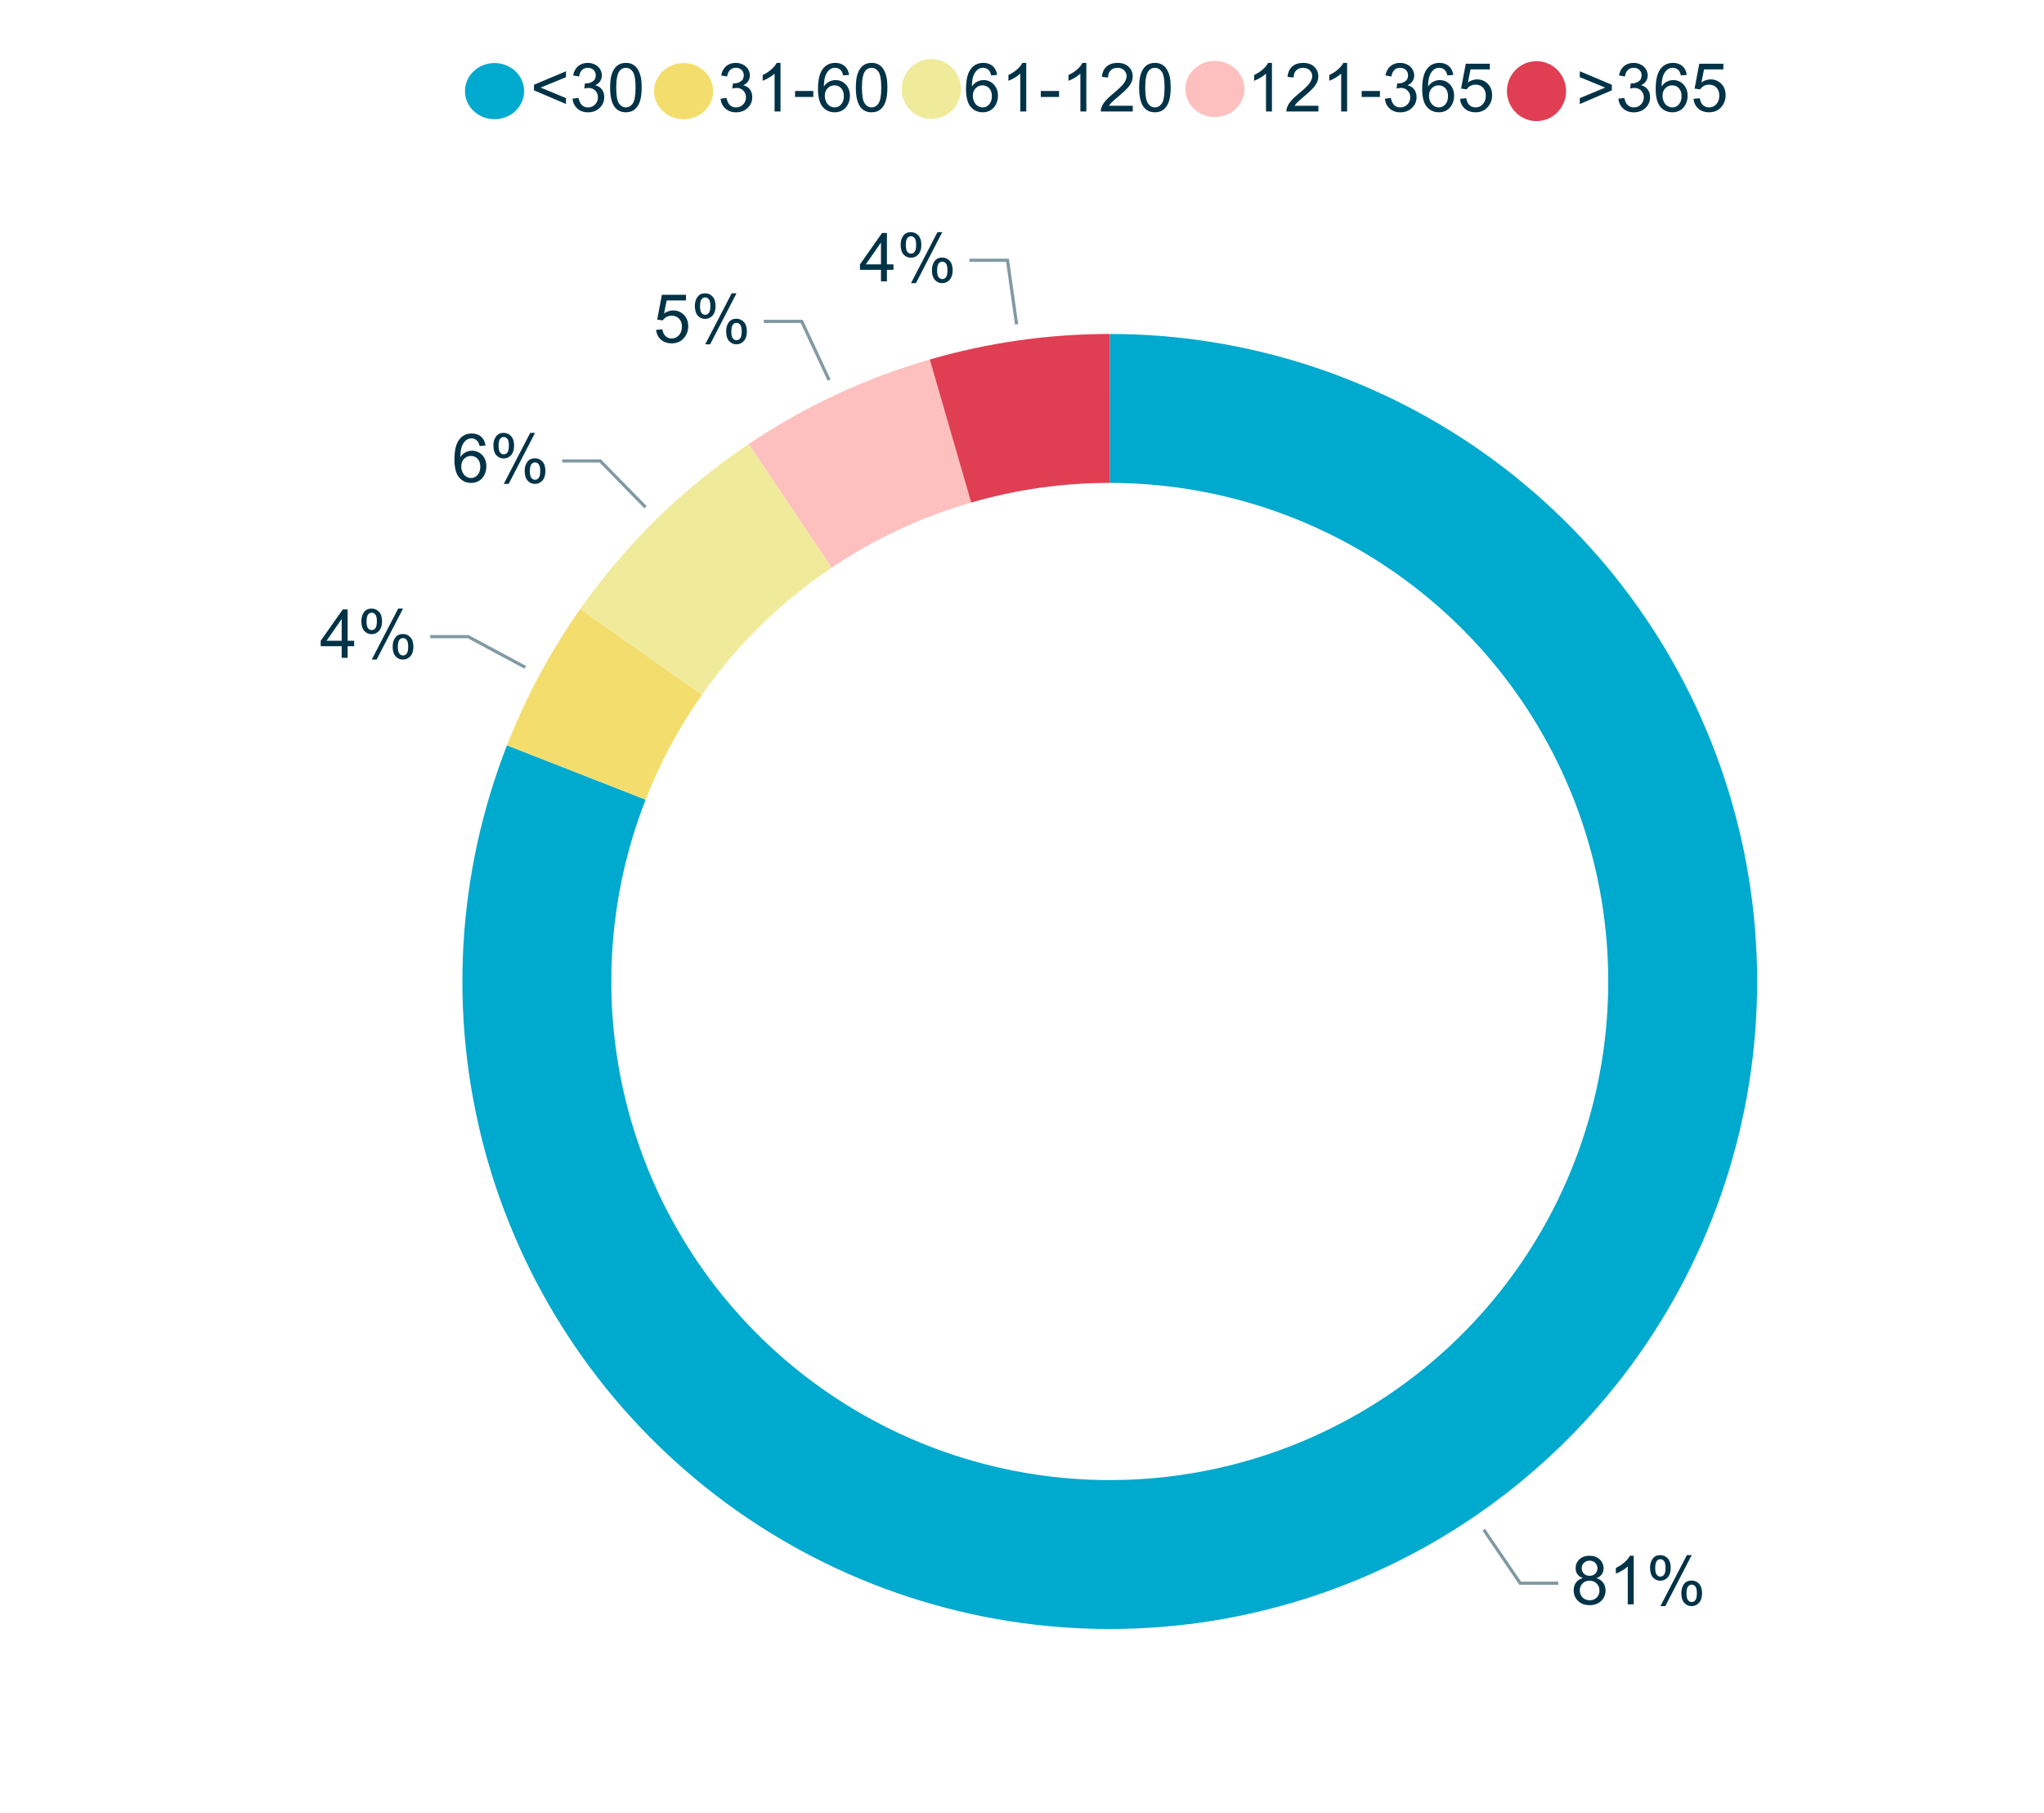<?xml version="1.0" encoding="iso-8859-1"?>
<!-- Generator: Adobe Illustrator 25.4.1, SVG Export Plug-In . SVG Version: 6.00 Build 0)  -->
<svg version="1.1" id="Layer_1" xmlns="http://www.w3.org/2000/svg" xmlns:xlink="http://www.w3.org/1999/xlink" x="0px" y="0px"
	 viewBox="0 0 967.604 858.262" enable-background="new 0 0 967.604 858.262" xml:space="preserve">
<g>
	<g>
		<rect x="-381.398" y="70.762" fill-opacity="0" width="1813.5" height="787.5"/>
		<path fill="#00A9CE" d="M525.352,158.063c8.122,0,16.231,0.322,24.327,0.967
			c8.096,0.645,16.154,1.61,24.173,2.895c8.019,1.285,15.975,2.887,23.867,4.805
			s15.696,4.146,23.411,6.684c7.715,2.538,15.317,5.379,22.806,8.522s14.842,6.578,22.058,10.305
			c7.216,3.727,14.273,7.735,21.17,12.023c6.897,4.288,13.614,8.844,20.149,13.666
			s12.869,9.896,19,15.222c6.132,5.326,12.042,10.887,17.732,16.683
			c5.69,5.796,11.14,11.808,16.352,18.037c5.212,6.229,10.168,12.655,14.868,19.279
			c4.701,6.623,9.131,13.423,13.291,20.398c4.16,6.975,8.037,14.105,11.63,21.389
			s6.892,14.698,9.896,22.244c3.004,7.546,5.703,15.199,8.098,22.96s4.479,15.604,6.25,23.53
			c1.772,7.926,3.226,15.91,4.363,23.952c1.137,8.042,1.953,16.116,2.448,24.223
			c0.495,8.107,0.667,16.22,0.517,24.341c-0.15,8.12-0.622,16.222-1.417,24.305
			c-0.794,8.083-1.908,16.121-3.342,24.116c-1.433,7.994-3.182,15.919-5.245,23.774
			s-4.436,15.616-7.116,23.283s-5.661,15.215-8.942,22.645c-3.281,7.43-6.851,14.718-10.711,21.863
			c-3.86,7.146-7.998,14.127-12.413,20.944s-9.094,13.448-14.036,19.893
			c-4.942,6.445-10.133,12.684-15.571,18.716c-5.438,6.032-11.108,11.839-17.008,17.421
			c-5.9,5.582-12.012,10.92-18.337,16.016s-12.841,9.932-19.55,14.509
			c-6.709,4.577-13.589,8.881-20.64,12.912c-7.051,4.03-14.251,7.775-21.6,11.233
			c-7.349,3.458-14.823,6.619-22.424,9.482c-7.6,2.864-15.302,5.421-23.106,7.673
			c-7.803,2.251-15.684,4.189-23.642,5.814c-7.958,1.625-15.967,2.931-24.029,3.919
			c-8.062,0.988-16.149,1.654-24.264,1.999c-8.114,0.345-16.23,0.367-24.346,0.067
			c-8.116-0.3-16.208-0.922-24.275-1.866s-16.083-2.206-24.05-3.787s-15.858-3.476-23.673-5.684
			c-7.816-2.208-15.532-4.723-23.147-7.545c-7.616-2.822-15.108-5.941-22.475-9.359
			c-7.368-3.417-14.588-7.122-21.662-11.114c-7.073-3.992-13.977-8.258-20.711-12.798
			c-6.734-4.54-13.277-9.341-19.63-14.402c-6.352-5.061-12.494-10.365-18.425-15.914
			c-5.931-5.549-11.632-11.325-17.103-17.327c-5.471-6.002-10.696-12.212-15.674-18.63
			s-9.693-13.023-14.145-19.815s-8.629-13.751-12.528-20.875s-7.51-14.393-10.831-21.804
			c-3.322-7.412-6.344-14.943-9.066-22.595c-2.723-7.652-5.137-15.4-7.244-23.243
			c-2.107-7.844-3.899-15.759-5.376-23.745c-1.477-7.986-2.635-16.019-3.474-24.097
			s-1.356-16.177-1.55-24.297c-0.195-8.119-0.067-16.234,0.383-24.343
			c0.45-8.109,1.222-16.188,2.314-24.236c1.093-8.048,2.503-16.04,4.231-23.976
			c1.728-7.936,3.768-15.791,6.121-23.564s5.01-15.442,7.972-23.004l65.63,25.707
			c-2.281,5.823-4.327,11.727-6.138,17.713c-1.811,5.986-3.382,12.034-4.713,18.144
			s-2.417,12.264-3.258,18.461c-0.841,6.197-1.435,12.417-1.782,18.662
			c-0.347,6.244-0.445,12.492-0.295,18.744c0.15,6.252,0.548,12.488,1.194,18.708
			c0.646,6.22,1.538,12.405,2.675,18.555c1.138,6.149,2.517,12.244,4.14,18.284
			s3.481,12.006,5.578,17.897c2.096,5.892,4.423,11.691,6.981,17.398s5.338,11.303,8.34,16.789
			c3.002,5.486,6.218,10.844,9.646,16.074c3.428,5.23,7.059,10.316,10.892,15.258
			c3.833,4.942,7.856,9.723,12.069,14.345s8.603,9.069,13.169,13.342
			c4.567,4.273,9.296,8.357,14.187,12.254c4.891,3.897,9.93,7.593,15.115,11.089
			c5.185,3.496,10.501,6.781,15.947,9.854s11.006,5.926,16.679,8.557
			c5.673,2.631,11.442,5.034,17.306,7.206s11.805,4.109,17.824,5.81
			c6.018,1.7,12.094,3.159,18.228,4.377c6.134,1.217,12.307,2.189,18.518,2.916
			c6.211,0.727,12.442,1.206,18.691,1.437c6.25,0.231,12.498,0.214,18.746-0.052
			c6.248-0.266,12.476-0.779,18.683-1.539s12.375-1.767,18.502-3.018
			c6.127-1.251,12.195-2.743,18.204-4.477c6.009-1.734,11.939-3.703,17.791-5.908
			c5.852-2.205,11.607-4.639,17.266-7.302c5.659-2.663,11.203-5.546,16.632-8.649
			c5.429-3.103,10.727-6.417,15.893-9.942c5.166-3.525,10.184-7.249,15.054-11.172
			c4.87-3.924,9.576-8.034,14.119-12.332c4.543-4.298,8.908-8.769,13.096-13.414
			c4.188-4.645,8.184-9.448,11.99-14.411c3.806-4.963,7.408-10.068,10.808-15.317
			s6.586-10.625,9.558-16.127c2.972-5.502,5.721-11.114,8.248-16.835s4.821-11.533,6.885-17.436
			c2.064-5.903,3.89-11.879,5.479-17.928c1.589-6.049,2.935-12.151,4.039-18.306
			c1.104-6.156,1.961-12.345,2.573-18.569c0.612-6.224,0.975-12.462,1.091-18.715
			c0.116-6.253-0.017-12.5-0.398-18.742c-0.381-6.242-1.009-12.459-1.885-18.652
			s-1.995-12.34-3.359-18.443c-1.364-6.103-2.968-12.143-4.813-18.118s-3.923-11.869-6.236-17.679
			s-4.853-11.52-7.62-17.128c-2.767-5.608-5.752-11.098-8.955-16.469
			c-3.203-5.371-6.615-10.607-10.234-15.706c-3.62-5.1-7.436-10.048-11.449-14.844
			c-4.013-4.796-8.21-9.426-12.591-13.889c-4.381-4.463-8.932-8.745-13.654-12.846
			c-4.722-4.101-9.598-8.008-14.63-11.721c-5.032-3.713-10.204-7.221-15.515-10.523
			c-5.311-3.302-10.745-6.388-16.301-9.258c-5.556-2.87-11.218-5.515-16.985-7.935
			s-11.62-4.607-17.561-6.562c-5.94-1.954-11.949-3.67-18.026-5.147
			c-6.077-1.477-12.203-2.71-18.378-3.7c-6.175-0.99-12.379-1.733-18.614-2.229
			c-6.234-0.496-12.478-0.745-18.732-0.745L525.352,158.063z"/>
		<path fill="#F3DD6D" d="M240.003,352.751c8.966-22.889,20.518-44.389,34.658-64.498l57.659,40.542
			c-10.887,15.484-19.783,32.039-26.686,49.663L240.003,352.751z"/>
		<path fill="#F0EA9B" d="M274.661,288.253c21.765-30.955,48.352-56.986,79.76-78.092l39.314,58.503
			c-24.184,16.252-44.656,36.296-61.415,60.131L274.661,288.253z"/>
		<path fill="#FEC0BF" d="M354.421,210.161c26.491-17.802,55.065-31.14,85.723-40.014l19.598,67.706
			c-23.607,6.833-45.609,17.103-66.007,30.811L354.421,210.161z"/>
		<path fill="#E03E52" d="M440.143,170.147c27.832-8.056,56.235-12.084,85.209-12.084v70.485
			c-22.31,0-44.18,3.102-65.611,9.305L440.143,170.147z"/>
		<polyline opacity="0.498" fill="none" stroke="#003347" stroke-width="1.5" enable-background="new    " points="
			702.39,724 719.662,749.315 737.662,749.315 		"/>
		<polyline opacity="0.498" fill="none" stroke="#003347" stroke-width="1.5" enable-background="new    " points="
			248.65,315.837 221.654,301.331 203.654,301.331 		"/>
		<polyline opacity="0.498" fill="none" stroke="#003347" stroke-width="1.5" enable-background="new    " points="
			305.595,240.071 284.155,218.173 266.155,218.173 		"/>
		<polyline opacity="0.498" fill="none" stroke="#003347" stroke-width="1.5" enable-background="new    " points="
			392.488,179.884 379.526,152.115 361.526,152.115 		"/>
		<polyline opacity="0.498" fill="none" stroke="#003347" stroke-width="1.5" enable-background="new    " points="
			481.246,153.513 476.943,123.171 458.943,123.171 		"/>
		<g>
			<path fill="#003347" d="M749.317,746.895c-1.166-0.427-2.031-1.036-2.593-1.828
				c-0.562-0.791-0.844-1.739-0.844-2.843c0-1.666,0.599-3.067,1.796-4.203
				c1.198-1.135,2.791-1.702,4.781-1.702c1.999,0,3.608,0.58,4.827,1.741
				c1.219,1.162,1.828,2.575,1.828,4.242c0,1.062-0.279,1.986-0.836,2.772
				c-0.558,0.787-1.404,1.394-2.539,1.82c1.406,0.458,2.477,1.198,3.211,2.219
				c0.733,1.021,1.101,2.239,1.101,3.655c0,1.958-0.692,3.604-2.077,4.937
				c-1.386,1.334-3.208,2-5.468,2c-2.261,0-4.083-0.669-5.469-2.008
				c-1.385-1.338-2.077-3.007-2.077-5.007c0-1.489,0.377-2.736,1.133-3.741
				C746.847,747.945,747.922,747.259,749.317,746.895z M747.849,752.707c0,0.802,0.19,1.578,0.57,2.328
				s0.945,1.33,1.695,1.741c0.75,0.412,1.557,0.617,2.422,0.617c1.343,0,2.452-0.432,3.327-1.296
				c0.875-0.865,1.312-1.964,1.312-3.297c0-1.354-0.451-2.474-1.352-3.358
				c-0.901-0.886-2.028-1.328-3.382-1.328c-1.323,0-2.42,0.438-3.289,1.312
				C748.284,750.3,747.849,751.394,747.849,752.707z M748.755,742.13c0,1.083,0.349,1.968,1.047,2.655
				c0.697,0.688,1.604,1.031,2.719,1.031c1.083,0,1.971-0.341,2.663-1.023
				c0.692-0.682,1.039-1.518,1.039-2.507c0-1.031-0.356-1.898-1.07-2.602
				c-0.713-0.703-1.602-1.055-2.663-1.055c-1.073,0-1.964,0.344-2.672,1.031
				S748.755,741.172,748.755,742.13z"/>
		</g>
		<g>
			<path fill="#003347" d="M773.375,759.315h-2.812V741.396c-0.678,0.646-1.565,1.291-2.664,1.938
				c-1.099,0.646-2.086,1.13-2.961,1.452v-2.718c1.573-0.739,2.947-1.635,4.125-2.688
				c1.177-1.052,2.01-2.072,2.499-3.062h1.812V759.315z"/>
		</g>
		<g>
			<path fill="#003347" d="M781.109,741.912c0-1.635,0.411-3.025,1.234-4.172
				c0.822-1.146,2.015-1.718,3.577-1.718c1.438,0,2.627,0.513,3.569,1.538
				c0.942,1.026,1.414,2.534,1.414,4.523c0,1.937-0.477,3.429-1.43,4.476
				c-0.952,1.047-2.127,1.57-3.522,1.57c-1.386,0-2.539-0.516-3.461-1.547
				C781.57,745.551,781.109,743.995,781.109,741.912z M785.999,737.958c-0.698,0-1.278,0.303-1.742,0.906
				c-0.463,0.604-0.695,1.714-0.695,3.328c0,1.469,0.234,2.502,0.703,3.101
				c0.469,0.6,1.047,0.898,1.734,0.898c0.708,0,1.294-0.302,1.758-0.906
				c0.463-0.604,0.695-1.708,0.695-3.312c0-1.479-0.234-2.518-0.703-3.117
				C787.28,738.258,786.696,737.958,785.999,737.958z M786.015,760.159l12.529-24.137h2.281l-12.482,24.137
				H786.015z M795.919,753.941c0-1.646,0.412-3.039,1.234-4.179c0.823-1.141,2.021-1.711,3.594-1.711
				c1.437,0,2.627,0.513,3.569,1.539c0.942,1.025,1.414,2.533,1.414,4.522
				c0,1.938-0.477,3.429-1.43,4.476s-2.133,1.57-3.538,1.57c-1.386,0-2.539-0.519-3.461-1.555
				S795.919,756.013,795.919,753.941z M800.825,749.988c-0.709,0-1.295,0.303-1.758,0.906
				c-0.464,0.604-0.695,1.714-0.695,3.328c0,1.458,0.234,2.489,0.703,3.093
				c0.469,0.604,1.047,0.906,1.734,0.906c0.718,0,1.31-0.302,1.772-0.906
				c0.464-0.604,0.695-1.708,0.695-3.312c0-1.479-0.234-2.518-0.703-3.117
				C802.105,750.288,801.522,749.988,800.825,749.988z"/>
		</g>
		<g>
			<path fill="#003347" d="M161.753,311.331v-5.483h-9.936v-2.578l10.452-14.842h2.296v14.842h3.093v2.578
				h-3.093v5.483H161.753z M161.753,303.27v-10.327l-7.171,10.327H161.753z"/>
		</g>
		<g>
			<path fill="#003347" d="M171.064,293.928c0-1.635,0.412-3.025,1.234-4.171
				c0.823-1.146,2.015-1.719,3.578-1.719c1.437,0,2.627,0.513,3.57,1.539
				c0.942,1.026,1.414,2.534,1.414,4.523c0,1.937-0.477,3.429-1.429,4.476
				c-0.953,1.047-2.127,1.57-3.523,1.57c-1.385,0-2.539-0.516-3.46-1.547
				S171.064,296.011,171.064,293.928z M175.954,289.975c-0.698,0-1.279,0.302-1.742,0.906
				s-0.695,1.713-0.695,3.327c0,1.469,0.234,2.502,0.703,3.101c0.469,0.599,1.047,0.898,1.734,0.898
				c0.708,0,1.294-0.302,1.757-0.906c0.463-0.604,0.695-1.708,0.695-3.312
				c0-1.479-0.234-2.518-0.703-3.117C177.235,290.274,176.652,289.975,175.954,289.975z M175.97,312.175
				l12.529-24.137h2.281l-12.482,24.137H175.97z M185.875,305.957c0-1.646,0.411-3.039,1.234-4.179
				s2.021-1.71,3.593-1.71c1.438,0,2.627,0.513,3.57,1.539c0.942,1.026,1.414,2.534,1.414,4.523
				c0,1.937-0.477,3.429-1.43,4.476c-0.953,1.047-2.132,1.57-3.539,1.57
				c-1.385,0-2.539-0.519-3.46-1.555C186.335,309.584,185.875,308.03,185.875,305.957z
				 M190.78,302.004c-0.709,0-1.294,0.302-1.757,0.906c-0.464,0.604-0.695,1.713-0.695,3.328
				c0,1.458,0.234,2.489,0.703,3.093s1.046,0.906,1.734,0.906c0.719,0,1.31-0.302,1.773-0.906
				c0.463-0.604,0.695-1.708,0.695-3.312c0-1.479-0.234-2.518-0.703-3.117
				C192.061,302.304,191.478,302.004,190.78,302.004z"/>
		</g>
		<g>
			<path fill="#003347" d="M229.832,210.879l-2.796,0.218c-0.25-1.104-0.604-1.906-1.062-2.406
				c-0.76-0.802-1.698-1.203-2.812-1.203c-0.896,0-1.682,0.25-2.359,0.75
				c-0.885,0.646-1.583,1.588-2.094,2.828c-0.51,1.24-0.776,3.005-0.796,5.296
				c0.677-1.031,1.505-1.797,2.484-2.296c0.979-0.5,2.005-0.75,3.078-0.75
				c1.875,0,3.471,0.69,4.788,2.07c1.317,1.38,1.977,3.164,1.977,5.351
				c0,1.438-0.31,2.773-0.93,4.007s-1.471,2.179-2.554,2.835c-1.083,0.656-2.312,0.984-3.687,0.984
				c-2.343,0-4.255-0.862-5.733-2.585c-1.479-1.724-2.218-4.564-2.218-8.522
				c0-4.426,0.817-7.645,2.453-9.654c1.427-1.75,3.348-2.625,5.765-2.625c1.802,0,3.278,0.505,4.429,1.516
				C228.912,207.702,229.602,209.098,229.832,210.879z M218.349,220.752c0,0.969,0.206,1.896,0.617,2.781
				c0.412,0.886,0.987,1.56,1.727,2.023c0.739,0.463,1.515,0.695,2.328,0.695
				c1.188,0,2.208-0.479,3.062-1.438c0.854-0.958,1.281-2.26,1.281-3.906
				c0-1.583-0.422-2.83-1.266-3.741c-0.844-0.912-1.906-1.367-3.187-1.367
				c-1.271,0-2.349,0.456-3.234,1.367C218.792,218.078,218.349,219.273,218.349,220.752z"/>
		</g>
		<g>
			<path fill="#003347" d="M233.565,210.77c0-1.635,0.412-3.025,1.234-4.171
				c0.823-1.146,2.015-1.719,3.578-1.719c1.437,0,2.627,0.513,3.57,1.539
				c0.942,1.026,1.414,2.534,1.414,4.523c0,1.937-0.477,3.429-1.429,4.476
				c-0.953,1.047-2.127,1.57-3.523,1.57c-1.385,0-2.539-0.516-3.46-1.547
				S233.565,212.853,233.565,210.77z M238.455,206.817c-0.698,0-1.279,0.302-1.742,0.906
				s-0.695,1.713-0.695,3.327c0,1.469,0.234,2.502,0.703,3.101c0.469,0.599,1.047,0.898,1.734,0.898
				c0.708,0,1.294-0.302,1.757-0.906c0.463-0.604,0.695-1.708,0.695-3.312
				c0-1.479-0.234-2.518-0.703-3.117C239.736,207.116,239.153,206.817,238.455,206.817z M238.471,229.017
				l12.529-24.137h2.281l-12.482,24.137H238.471z M248.376,222.799c0-1.646,0.411-3.039,1.234-4.179
				s2.021-1.71,3.593-1.71c1.438,0,2.627,0.513,3.57,1.539c0.942,1.026,1.414,2.534,1.414,4.523
				c0,1.937-0.477,3.429-1.43,4.476c-0.953,1.047-2.132,1.57-3.539,1.57
				c-1.385,0-2.539-0.519-3.46-1.555C248.836,226.426,248.376,224.872,248.376,222.799z M253.281,218.846
				c-0.709,0-1.294,0.302-1.757,0.906c-0.464,0.604-0.695,1.713-0.695,3.328
				c0,1.458,0.234,2.489,0.703,3.093s1.046,0.906,1.734,0.906c0.719,0,1.31-0.302,1.773-0.906
				c0.463-0.604,0.695-1.708,0.695-3.312c0-1.479-0.234-2.518-0.703-3.117
				C254.562,219.146,253.979,218.846,253.281,218.846z"/>
		</g>
		<g>
			<path fill="#003347" d="M310.611,156.116l2.953-0.25c0.219,1.438,0.726,2.518,1.523,3.242
				c0.797,0.724,1.758,1.086,2.882,1.086c1.354,0,2.5-0.51,3.437-1.531
				c0.938-1.021,1.406-2.375,1.406-4.062c0-1.604-0.451-2.869-1.352-3.796
				c-0.901-0.927-2.081-1.391-3.539-1.391c-0.906,0-1.724,0.206-2.453,0.617
				s-1.302,0.945-1.718,1.601l-2.641-0.344l2.219-11.764h11.389v2.687h-9.139l-1.234,6.155
				c1.375-0.958,2.817-1.437,4.328-1.437c2,0,3.687,0.693,5.062,2.078
				c1.375,1.385,2.062,3.167,2.062,5.343c0,2.073-0.604,3.864-1.812,5.375
				c-1.468,1.854-3.474,2.781-6.015,2.781c-2.083,0-3.783-0.583-5.101-1.75
				C311.55,159.589,310.798,158.042,310.611,156.116z"/>
		</g>
		<g>
			<path fill="#003347" d="M328.936,144.711c0-1.635,0.412-3.025,1.234-4.171
				c0.823-1.146,2.015-1.719,3.578-1.719c1.437,0,2.627,0.513,3.57,1.539
				c0.942,1.026,1.414,2.534,1.414,4.523c0,1.937-0.477,3.429-1.429,4.476
				c-0.953,1.047-2.127,1.57-3.523,1.57c-1.385,0-2.539-0.516-3.46-1.547
				S328.936,146.794,328.936,144.711z M333.826,140.759c-0.698,0-1.279,0.302-1.742,0.906
				s-0.695,1.713-0.695,3.327c0,1.469,0.234,2.502,0.703,3.101c0.469,0.599,1.047,0.898,1.734,0.898
				c0.708,0,1.294-0.302,1.757-0.906c0.463-0.604,0.695-1.708,0.695-3.312
				c0-1.479-0.234-2.518-0.703-3.117C335.106,141.058,334.523,140.759,333.826,140.759z M333.841,162.959
				l12.529-24.137h2.281l-12.482,24.137H333.841z M343.746,156.741c0-1.646,0.411-3.039,1.234-4.179
				s2.021-1.71,3.593-1.71c1.438,0,2.627,0.513,3.57,1.539c0.942,1.026,1.414,2.534,1.414,4.523
				c0,1.937-0.477,3.429-1.43,4.476c-0.953,1.047-2.132,1.57-3.539,1.57
				c-1.385,0-2.539-0.519-3.46-1.555C344.207,160.368,343.746,158.813,343.746,156.741z M348.651,152.788
				c-0.709,0-1.294,0.302-1.757,0.906c-0.464,0.604-0.695,1.713-0.695,3.328
				c0,1.458,0.234,2.489,0.703,3.093s1.046,0.906,1.734,0.906c0.719,0,1.31-0.302,1.773-0.906
				c0.463-0.604,0.695-1.708,0.695-3.312c0-1.479-0.234-2.518-0.703-3.117
				C349.933,153.087,349.349,152.788,348.651,152.788z"/>
		</g>
		<g>
			<path fill="#003347" d="M417.042,133.171v-5.483h-9.936v-2.578l10.452-14.842h2.296v14.842h3.093v2.578
				h-3.093v5.483H417.042z M417.042,125.11v-10.327l-7.171,10.327H417.042z"/>
		</g>
		<g>
			<path fill="#003347" d="M426.353,115.768c0-1.635,0.412-3.025,1.234-4.171
				c0.823-1.146,2.015-1.719,3.578-1.719c1.437,0,2.627,0.513,3.57,1.539
				c0.942,1.026,1.414,2.534,1.414,4.523c0,1.937-0.477,3.429-1.429,4.476
				c-0.953,1.047-2.127,1.57-3.523,1.57c-1.385,0-2.539-0.516-3.46-1.547
				S426.353,117.851,426.353,115.768z M431.243,111.815c-0.698,0-1.279,0.302-1.742,0.906
				s-0.695,1.713-0.695,3.327c0,1.469,0.234,2.502,0.703,3.101c0.469,0.599,1.047,0.898,1.734,0.898
				c0.708,0,1.294-0.302,1.757-0.906c0.463-0.604,0.695-1.708,0.695-3.312
				c0-1.479-0.234-2.518-0.703-3.117C432.523,112.115,431.94,111.815,431.243,111.815z M431.258,134.015
				l12.529-24.137h2.281l-12.482,24.137H431.258z M441.163,127.797c0-1.646,0.411-3.039,1.234-4.179
				s2.021-1.71,3.593-1.71c1.438,0,2.627,0.513,3.57,1.539c0.942,1.026,1.414,2.534,1.414,4.523
				c0,1.937-0.477,3.429-1.43,4.476c-0.953,1.047-2.132,1.57-3.539,1.57
				c-1.385,0-2.539-0.519-3.46-1.555C441.624,131.424,441.163,129.87,441.163,127.797z
				 M446.068,123.845c-0.709,0-1.294,0.302-1.757,0.906c-0.464,0.604-0.695,1.713-0.695,3.328
				c0,1.458,0.234,2.489,0.703,3.093s1.046,0.906,1.734,0.906c0.719,0,1.31-0.302,1.773-0.906
				c0.463-0.604,0.695-1.708,0.695-3.312c0-1.479-0.234-2.518-0.703-3.117
				C447.35,124.144,446.766,123.845,446.068,123.845z"/>
		</g>
	</g>
	<g>
		<path fill="#00A9CE" d="M220.106,43.126c0,1.763,0.355,3.459,1.066,5.087
			c0.71,1.629,1.722,3.066,3.035,4.313c1.313,1.246,2.827,2.207,4.542,2.882
			c1.715,0.675,3.501,1.012,5.358,1.012c1.857,0,3.642-0.337,5.358-1.012
			c1.715-0.675,3.229-1.635,4.542-2.882c1.313-1.247,2.324-2.684,3.035-4.313
			c0.71-1.629,1.066-3.325,1.066-5.087s-0.355-3.459-1.066-5.087
			c-0.71-1.629-1.722-3.066-3.035-4.313c-1.313-1.247-2.827-2.207-4.542-2.882
			c-1.715-0.675-3.501-1.012-5.358-1.012c-1.857,0-3.642,0.337-5.358,1.012
			c-1.715,0.675-3.229,1.635-4.542,2.882c-1.313,1.247-2.324,2.684-3.035,4.313
			C220.461,39.668,220.106,41.363,220.106,43.126"/>
	</g>
	<g>
		<g>
			<path fill="#003347" d="M252.765,42.748v-2.625l15.17-6.405v2.796l-12.029,4.937l12.029,4.984v2.796
				L252.765,42.748z"/>
		</g>
		<g>
			<path fill="#003347" d="M271.044,46.716l2.812-0.375c0.323,1.594,0.872,2.742,1.648,3.445
				s1.721,1.055,2.835,1.055c1.323,0,2.439-0.459,3.351-1.375c0.911-0.916,1.367-2.052,1.367-3.406
				c0-1.291-0.422-2.356-1.266-3.195s-1.917-1.257-3.218-1.257c-0.531,0-1.192,0.104-1.984,0.312
				l0.312-2.468c0.188,0.021,0.338,0.031,0.453,0.031c1.197,0,2.275-0.312,3.234-0.937
				c0.958-0.625,1.437-1.588,1.437-2.891c0-1.031-0.349-1.885-1.047-2.562
				c-0.698-0.677-1.599-1.015-2.703-1.015c-1.093,0-2.005,0.344-2.734,1.031
				c-0.729,0.688-1.198,1.719-1.406,3.093l-2.812-0.5c0.344-1.885,1.125-3.345,2.344-4.382
				c1.218-1.036,2.734-1.555,4.546-1.555c1.25,0,2.401,0.269,3.453,0.805
				c1.052,0.537,1.856,1.268,2.414,2.195c0.557,0.927,0.836,1.912,0.836,2.953
				c0,0.99-0.266,1.891-0.797,2.703c-0.531,0.812-1.317,1.458-2.359,1.937
				c1.354,0.312,2.406,0.961,3.156,1.945c0.75,0.984,1.125,2.216,1.125,3.695c0,2-0.729,3.695-2.188,5.085
				c-1.458,1.39-3.301,2.085-5.53,2.085c-2.01,0-3.679-0.599-5.007-1.797
				C271.989,50.174,271.231,48.622,271.044,46.716z"/>
		</g>
		<g>
			<path fill="#003347" d="M288.822,41.467c0-2.708,0.278-4.887,0.835-6.538s1.385-2.924,2.484-3.82
				c1.099-0.896,2.481-1.344,4.147-1.344c1.229,0,2.307,0.248,3.234,0.742
				c0.927,0.495,1.692,1.208,2.296,2.14c0.604,0.933,1.078,2.068,1.422,3.406
				c0.344,1.338,0.516,3.143,0.516,5.414c0,2.687-0.276,4.856-0.828,6.507
				c-0.552,1.651-1.377,2.927-2.476,3.827c-1.099,0.901-2.487,1.352-4.164,1.352
				c-2.208,0-3.942-0.791-5.202-2.375C289.577,48.872,288.822,45.769,288.822,41.467z M291.712,41.467
				c0,3.76,0.44,6.262,1.32,7.506c0.88,1.245,1.966,1.867,3.257,1.867s2.377-0.625,3.257-1.875
				c0.88-1.25,1.32-3.75,1.32-7.499c0-3.771-0.44-6.275-1.32-7.515
				c-0.88-1.239-1.976-1.859-3.289-1.859c-1.292,0-2.323,0.546-3.093,1.64
				C292.196,35.13,291.712,37.708,291.712,41.467z"/>
		</g>
	</g>
	<g>
		<path fill="#F3DD6D" d="M309.606,43.126c0,1.763,0.355,3.459,1.066,5.087s1.722,3.066,3.035,4.313
			c1.313,1.246,2.827,2.207,4.542,2.882c1.715,0.675,3.501,1.012,5.358,1.012
			c1.857,0,3.642-0.337,5.358-1.012c1.715-0.675,3.229-1.635,4.542-2.882
			c1.313-1.247,2.324-2.684,3.035-4.313s1.066-3.325,1.066-5.087s-0.355-3.459-1.066-5.087
			c-0.71-1.629-1.722-3.066-3.035-4.313c-1.313-1.247-2.827-2.207-4.542-2.882
			c-1.715-0.675-3.501-1.012-5.358-1.012c-1.857,0-3.642,0.337-5.358,1.012
			c-1.715,0.675-3.229,1.635-4.542,2.882c-1.313,1.247-2.324,2.684-3.035,4.313
			C309.961,39.668,309.606,41.363,309.606,43.126"/>
	</g>
	<g>
		<g>
			<path fill="#003347" d="M341.117,46.716l2.812-0.375c0.323,1.594,0.872,2.742,1.648,3.445
				s1.721,1.055,2.835,1.055c1.323,0,2.439-0.459,3.351-1.375c0.911-0.916,1.367-2.052,1.367-3.406
				c0-1.291-0.422-2.356-1.266-3.195s-1.917-1.257-3.218-1.257c-0.531,0-1.192,0.104-1.984,0.312
				l0.312-2.468c0.188,0.021,0.338,0.031,0.453,0.031c1.197,0,2.275-0.312,3.234-0.937
				c0.958-0.625,1.437-1.588,1.437-2.891c0-1.031-0.349-1.885-1.047-2.562
				c-0.698-0.677-1.599-1.015-2.703-1.015c-1.093,0-2.005,0.344-2.734,1.031
				c-0.729,0.688-1.198,1.719-1.406,3.093l-2.812-0.5c0.344-1.885,1.125-3.345,2.344-4.382
				c1.218-1.036,2.734-1.555,4.546-1.555c1.25,0,2.401,0.269,3.453,0.805
				c1.052,0.537,1.856,1.268,2.414,2.195c0.557,0.927,0.836,1.912,0.836,2.953
				c0,0.99-0.266,1.891-0.797,2.703c-0.531,0.812-1.317,1.458-2.359,1.937
				c1.354,0.312,2.406,0.961,3.156,1.945c0.75,0.984,1.125,2.216,1.125,3.695c0,2-0.729,3.695-2.188,5.085
				c-1.458,1.39-3.301,2.085-5.53,2.085c-2.01,0-3.679-0.599-5.007-1.797
				C342.062,50.174,341.305,48.622,341.117,46.716z"/>
		</g>
		<g>
			<path fill="#003347" d="M369.487,52.762h-2.812V34.843c-0.677,0.646-1.565,1.292-2.664,1.937
				c-1.099,0.646-2.085,1.13-2.96,1.453v-2.718c1.572-0.74,2.947-1.635,4.125-2.688
				c1.177-1.052,2.01-2.072,2.5-3.062h1.812V52.762z"/>
		</g>
		<g>
			<path fill="#003347" d="M376.377,45.888v-2.828h8.639v2.828H376.377z"/>
		</g>
		<g>
			<path fill="#003347" d="M401.936,35.468l-2.796,0.218c-0.25-1.104-0.604-1.906-1.062-2.406
				c-0.76-0.802-1.698-1.203-2.812-1.203c-0.896,0-1.682,0.25-2.359,0.75
				c-0.885,0.646-1.583,1.588-2.094,2.828c-0.51,1.24-0.776,3.005-0.796,5.296
				c0.677-1.031,1.505-1.797,2.484-2.296c0.979-0.5,2.005-0.75,3.078-0.75
				c1.875,0,3.471,0.69,4.788,2.07c1.317,1.38,1.977,3.164,1.977,5.351
				c0,1.438-0.31,2.773-0.93,4.007s-1.471,2.179-2.554,2.835c-1.083,0.656-2.312,0.984-3.687,0.984
				c-2.343,0-4.255-0.862-5.733-2.585c-1.479-1.724-2.218-4.564-2.218-8.522
				c0-4.426,0.817-7.645,2.453-9.654c1.427-1.75,3.348-2.625,5.765-2.625c1.802,0,3.278,0.505,4.429,1.516
				C401.017,32.292,401.707,33.687,401.936,35.468z M390.454,45.341c0,0.969,0.206,1.896,0.617,2.781
				c0.412,0.886,0.987,1.56,1.727,2.023c0.739,0.463,1.515,0.695,2.328,0.695
				c1.188,0,2.208-0.479,3.062-1.438c0.854-0.958,1.281-2.26,1.281-3.906
				c0-1.583-0.422-2.83-1.266-3.741c-0.844-0.912-1.906-1.367-3.187-1.367
				c-1.271,0-2.349,0.456-3.234,1.367C390.896,42.667,390.454,43.863,390.454,45.341z"/>
		</g>
		<g>
			<path fill="#003347" d="M405.139,41.467c0-2.708,0.278-4.887,0.835-6.538s1.385-2.924,2.484-3.82
				c1.099-0.896,2.481-1.344,4.147-1.344c1.229,0,2.307,0.248,3.234,0.742
				c0.927,0.495,1.692,1.208,2.296,2.14c0.604,0.933,1.078,2.068,1.422,3.406
				c0.344,1.338,0.516,3.143,0.516,5.414c0,2.687-0.276,4.856-0.828,6.507
				c-0.552,1.651-1.377,2.927-2.476,3.827c-1.099,0.901-2.487,1.352-4.164,1.352
				c-2.208,0-3.942-0.791-5.202-2.375C405.894,48.872,405.139,45.769,405.139,41.467z M408.029,41.467
				c0,3.76,0.44,6.262,1.32,7.506c0.88,1.245,1.966,1.867,3.257,1.867s2.377-0.625,3.257-1.875
				c0.88-1.25,1.32-3.75,1.32-7.499c0-3.771-0.44-6.275-1.32-7.515
				c-0.88-1.239-1.976-1.859-3.289-1.859c-1.292,0-2.323,0.546-3.093,1.64
				C408.513,35.13,408.029,37.708,408.029,41.467z"/>
		</g>
	</g>
	<g>
		<path fill="#F0EA9B" d="M426.855,42.126c0,1.88,0.355,3.689,1.066,5.427
			c0.711,1.737,1.722,3.271,3.035,4.601c1.313,1.33,2.827,2.354,4.542,3.074
			c1.715,0.72,3.501,1.079,5.358,1.079c1.857,0,3.642-0.36,5.357-1.079
			c1.715-0.72,3.229-1.744,4.542-3.074c1.313-1.33,2.324-2.863,3.035-4.601
			c0.71-1.737,1.066-3.546,1.066-5.427s-0.355-3.689-1.066-5.427
			c-0.711-1.737-1.722-3.271-3.035-4.6c-1.313-1.33-2.827-2.354-4.542-3.074
			c-1.715-0.72-3.501-1.079-5.357-1.079c-1.857,0-3.642,0.36-5.358,1.079s-3.229,1.744-4.542,3.074
			c-1.313,1.33-2.324,2.863-3.035,4.6C427.211,38.437,426.855,40.246,426.855,42.126"/>
	</g>
	<g>
		<g>
			<path fill="#003347" d="M472.013,35.468l-2.796,0.218c-0.25-1.104-0.604-1.906-1.062-2.406
				c-0.76-0.802-1.698-1.203-2.812-1.203c-0.896,0-1.682,0.25-2.359,0.75
				c-0.885,0.646-1.583,1.588-2.094,2.828c-0.51,1.24-0.776,3.005-0.796,5.296
				c0.677-1.031,1.505-1.797,2.484-2.296c0.979-0.5,2.005-0.75,3.078-0.75
				c1.875,0,3.471,0.69,4.788,2.07c1.317,1.38,1.977,3.164,1.977,5.351
				c0,1.438-0.31,2.773-0.93,4.007s-1.471,2.179-2.554,2.835c-1.083,0.656-2.312,0.984-3.687,0.984
				c-2.343,0-4.255-0.862-5.733-2.585c-1.479-1.724-2.218-4.564-2.218-8.522
				c0-4.426,0.817-7.645,2.453-9.654c1.427-1.75,3.348-2.625,5.765-2.625c1.802,0,3.278,0.505,4.429,1.516
				C471.094,32.292,471.784,33.687,472.013,35.468z M460.531,45.341c0,0.969,0.206,1.896,0.617,2.781
				c0.412,0.886,0.987,1.56,1.727,2.023c0.739,0.463,1.515,0.695,2.328,0.695
				c1.188,0,2.208-0.479,3.062-1.438c0.854-0.958,1.281-2.26,1.281-3.906
				c0-1.583-0.422-2.83-1.266-3.741c-0.844-0.912-1.906-1.367-3.187-1.367
				c-1.271,0-2.349,0.456-3.234,1.367C460.973,42.667,460.531,43.863,460.531,45.341z"/>
		</g>
		<g>
			<path fill="#003347" d="M485.808,52.762h-2.812V34.843c-0.677,0.646-1.565,1.292-2.664,1.937
				c-1.099,0.646-2.085,1.13-2.96,1.453v-2.718c1.572-0.74,2.947-1.635,4.125-2.688
				c1.177-1.052,2.01-2.072,2.5-3.062h1.812V52.762z"/>
		</g>
		<g>
			<path fill="#003347" d="M492.697,45.888v-2.828h8.639v2.828H492.697z"/>
		</g>
		<g>
			<path fill="#003347" d="M514.257,52.762h-2.812V34.843c-0.677,0.646-1.565,1.292-2.664,1.937
				c-1.099,0.646-2.085,1.13-2.96,1.453v-2.718c1.572-0.74,2.947-1.635,4.125-2.688
				c1.177-1.052,2.01-2.072,2.499-3.062h1.812V52.762z"/>
		</g>
		<g>
			<path fill="#003347" d="M536.237,50.06v2.703h-15.138c-0.021-0.677,0.088-1.328,0.328-1.953
				c0.385-1.031,1.002-2.047,1.851-3.046c0.85-1,2.075-2.156,3.68-3.468
				c2.489-2.042,4.171-3.658,5.046-4.851c0.875-1.192,1.312-2.32,1.312-3.382
				c0-1.114-0.398-2.054-1.195-2.82s-1.836-1.148-3.116-1.148c-1.354,0-2.438,0.406-3.25,1.218
				s-1.224,1.938-1.234,3.375l-2.89-0.297c0.197-2.156,0.942-3.799,2.233-4.929
				c1.292-1.13,3.025-1.695,5.203-1.695c2.197,0,3.937,0.609,5.218,1.828
				c1.281,1.218,1.921,2.729,1.921,4.53c0,0.917-0.188,1.818-0.562,2.703
				c-0.375,0.886-0.998,1.818-1.867,2.797c-0.87,0.979-2.315,2.322-4.335,4.03
				c-1.688,1.417-2.771,2.377-3.25,2.882c-0.479,0.505-0.875,1.013-1.188,1.523H536.237z"/>
		</g>
		<g>
			<path fill="#003347" d="M539.252,41.467c0-2.708,0.278-4.887,0.836-6.538
				c0.557-1.651,1.385-2.924,2.483-3.82c1.099-0.896,2.481-1.344,4.148-1.344
				c1.229,0,2.307,0.248,3.233,0.742s1.692,1.208,2.297,2.14c0.604,0.933,1.078,2.068,1.421,3.406
				c0.344,1.338,0.516,3.143,0.516,5.414c0,2.687-0.275,4.856-0.827,6.507
				c-0.553,1.651-1.378,2.927-2.477,3.827c-1.099,0.901-2.486,1.352-4.163,1.352
				c-2.209,0-3.942-0.791-5.203-2.375C540.007,48.872,539.252,45.769,539.252,41.467z M542.142,41.467
				c0,3.76,0.44,6.262,1.32,7.506c0.88,1.245,1.966,1.867,3.258,1.867
				c1.291,0,2.377-0.625,3.257-1.875c0.88-1.25,1.32-3.75,1.32-7.499
				c0-3.771-0.44-6.275-1.32-7.515c-0.88-1.239-1.977-1.859-3.288-1.859
				c-1.292,0-2.323,0.546-3.094,1.64C542.626,35.13,542.142,37.708,542.142,41.467z"/>
		</g>
	</g>
	<g>
		<path fill="#FEC0BF" d="M561.106,42.126c0,1.763,0.355,3.459,1.066,5.088s1.722,3.066,3.035,4.313
			c1.313,1.246,2.827,2.207,4.542,2.882c1.715,0.675,3.501,1.012,5.358,1.012
			c1.857,0,3.642-0.337,5.358-1.012c1.715-0.675,3.229-1.635,4.542-2.882
			c1.313-1.247,2.324-2.684,3.035-4.313c0.711-1.629,1.066-3.325,1.066-5.088
			s-0.355-3.459-1.066-5.088c-0.71-1.629-1.722-3.066-3.035-4.313
			c-1.313-1.247-2.827-2.207-4.542-2.882c-1.715-0.675-3.501-1.012-5.358-1.012
			c-1.857,0-3.642,0.337-5.358,1.012c-1.715,0.675-3.229,1.635-4.542,2.882
			c-1.313,1.247-2.324,2.684-3.035,4.313C561.461,38.668,561.106,40.363,561.106,42.126"/>
	</g>
	<g>
		<g>
			<path fill="#003347" d="M602.123,52.762h-2.812V34.843c-0.678,0.646-1.565,1.292-2.664,1.937
				c-1.099,0.646-2.086,1.13-2.961,1.453v-2.718c1.573-0.74,2.947-1.635,4.125-2.688
				c1.177-1.052,2.01-2.072,2.499-3.062h1.812V52.762z"/>
		</g>
		<g>
			<path fill="#003347" d="M624.104,50.06v2.703h-15.138c-0.021-0.677,0.088-1.328,0.328-1.953
				c0.385-1.031,1.002-2.047,1.851-3.046c0.85-1,2.075-2.156,3.68-3.468
				c2.489-2.042,4.171-3.658,5.046-4.851c0.875-1.192,1.312-2.32,1.312-3.382
				c0-1.114-0.398-2.054-1.195-2.82s-1.836-1.148-3.116-1.148c-1.354,0-2.438,0.406-3.25,1.218
				s-1.224,1.938-1.234,3.375l-2.89-0.297c0.197-2.156,0.942-3.799,2.233-4.929
				c1.292-1.13,3.025-1.695,5.203-1.695c2.197,0,3.937,0.609,5.218,1.828
				c1.281,1.218,1.921,2.729,1.921,4.53c0,0.917-0.188,1.818-0.562,2.703
				c-0.375,0.886-0.998,1.818-1.867,2.797c-0.87,0.979-2.315,2.322-4.335,4.03
				c-1.688,1.417-2.771,2.377-3.25,2.882c-0.479,0.505-0.875,1.013-1.188,1.523H624.104z"/>
		</g>
		<g>
			<path fill="#003347" d="M637.711,52.762h-2.812V34.843c-0.678,0.646-1.565,1.292-2.664,1.937
				c-1.099,0.646-2.086,1.13-2.961,1.453v-2.718c1.573-0.74,2.947-1.635,4.125-2.688
				c1.177-1.052,2.01-2.072,2.499-3.062h1.812V52.762z"/>
		</g>
		<g>
			<path fill="#003347" d="M644.602,45.888v-2.828h8.639v2.828H644.602z"/>
		</g>
		<g>
			<path fill="#003347" d="M655.584,46.716l2.812-0.375c0.323,1.594,0.872,2.742,1.648,3.445
				c0.775,0.703,1.721,1.055,2.836,1.055c1.322,0,2.439-0.459,3.351-1.375s1.367-2.052,1.367-3.406
				c0-1.291-0.422-2.356-1.266-3.195s-1.916-1.257-3.218-1.257c-0.531,0-1.193,0.104-1.984,0.312
				l0.312-2.468c0.188,0.021,0.338,0.031,0.453,0.031c1.197,0,2.275-0.312,3.233-0.937
				c0.958-0.625,1.438-1.588,1.438-2.891c0-1.031-0.349-1.885-1.047-2.562
				c-0.697-0.677-1.599-1.015-2.702-1.015c-1.094,0-2.006,0.344-2.734,1.031
				c-0.729,0.688-1.197,1.719-1.406,3.093l-2.812-0.5c0.344-1.885,1.125-3.345,2.343-4.382
				c1.219-1.036,2.734-1.555,4.547-1.555c1.249,0,2.4,0.269,3.452,0.805
				c1.052,0.537,1.856,1.268,2.414,2.195c0.557,0.927,0.836,1.912,0.836,2.953
				c0,0.99-0.266,1.891-0.797,2.703c-0.531,0.812-1.318,1.458-2.359,1.937
				c1.354,0.312,2.406,0.961,3.156,1.945c0.749,0.984,1.124,2.216,1.124,3.695
				c0,2-0.729,3.695-2.187,5.085c-1.459,1.39-3.302,2.085-5.53,2.085
				c-2.011,0-3.68-0.599-5.008-1.797C656.529,50.174,655.771,48.622,655.584,46.716z"/>
		</g>
		<g>
			<path fill="#003347" d="M687.952,35.468l-2.796,0.218c-0.25-1.104-0.604-1.906-1.062-2.406
				c-0.761-0.802-1.697-1.203-2.812-1.203c-0.896,0-1.683,0.25-2.359,0.75
				c-0.886,0.646-1.583,1.588-2.094,2.828c-0.51,1.24-0.775,3.005-0.797,5.296
				c0.678-1.031,1.505-1.797,2.484-2.296c0.979-0.5,2.005-0.75,3.077-0.75
				c1.875,0,3.471,0.69,4.789,2.07c1.317,1.38,1.976,3.164,1.976,5.351
				c0,1.438-0.31,2.773-0.929,4.007c-0.62,1.234-1.472,2.179-2.555,2.835s-2.312,0.984-3.687,0.984
				c-2.344,0-4.255-0.862-5.734-2.585c-1.479-1.724-2.218-4.564-2.218-8.522
				c0-4.426,0.817-7.645,2.452-9.654c1.427-1.75,3.349-2.625,5.765-2.625c1.802,0,3.278,0.505,4.43,1.516
				C687.033,32.292,687.724,33.687,687.952,35.468z M676.47,45.341c0,0.969,0.206,1.896,0.617,2.781
				c0.411,0.886,0.987,1.56,1.727,2.023s1.516,0.695,2.328,0.695c1.187,0,2.207-0.479,3.062-1.438
				c0.854-0.958,1.281-2.26,1.281-3.906c0-1.583-0.422-2.83-1.266-3.741
				c-0.844-0.912-1.906-1.367-3.187-1.367c-1.271,0-2.35,0.456-3.234,1.367
				C676.912,42.667,676.47,43.863,676.47,45.341z"/>
		</g>
		<g>
			<path fill="#003347" d="M691.156,46.763l2.952-0.25c0.219,1.438,0.727,2.518,1.523,3.242
				c0.797,0.724,1.758,1.086,2.883,1.086c1.354,0,2.499-0.51,3.437-1.531
				c0.938-1.021,1.406-2.375,1.406-4.062c0-1.604-0.451-2.869-1.352-3.796
				c-0.901-0.927-2.08-1.391-3.538-1.391c-0.906,0-1.725,0.206-2.453,0.617
				c-0.729,0.412-1.302,0.945-1.719,1.601l-2.64-0.344l2.218-11.764h11.39v2.687h-9.14
				l-1.234,6.155c1.375-0.958,2.817-1.437,4.327-1.437c2,0,3.688,0.693,5.062,2.078
				c1.374,1.385,2.062,3.167,2.062,5.343c0,2.073-0.604,3.864-1.812,5.375
				c-1.469,1.854-3.474,2.781-6.015,2.781c-2.084,0-3.784-0.583-5.102-1.75
				C692.096,50.237,691.344,48.69,691.156,46.763z"/>
		</g>
	</g>
	<g>
		<path fill="#E03E52" d="M713.355,43.126c0,1.881,0.355,3.689,1.066,5.427
			c0.711,1.737,1.722,3.271,3.035,4.601c1.313,1.33,2.827,2.354,4.542,3.074
			c1.715,0.72,3.501,1.079,5.358,1.079c1.857,0,3.642-0.36,5.357-1.079
			c1.715-0.72,3.229-1.744,4.542-3.074c1.313-1.33,2.324-2.863,3.035-4.601
			c0.71-1.737,1.065-3.546,1.065-5.427s-0.355-3.689-1.065-5.427
			c-0.711-1.737-1.722-3.271-3.035-4.6c-1.313-1.33-2.827-2.354-4.542-3.074
			c-1.715-0.72-3.501-1.079-5.357-1.079c-1.857,0-3.642,0.36-5.358,1.079
			c-1.715,0.72-3.229,1.744-4.542,3.074c-1.313,1.33-2.324,2.863-3.035,4.6
			C713.71,39.437,713.355,41.246,713.355,43.126"/>
	</g>
	<g>
		<g>
			<path fill="#003347" d="M763.021,42.748l-15.169,6.483v-2.796l12.014-4.983l-12.014-4.937v-2.796
				l15.169,6.405V42.748z"/>
		</g>
		<g>
			<path fill="#003347" d="M766.13,46.716l2.812-0.375c0.323,1.594,0.872,2.742,1.648,3.445
				c0.775,0.703,1.721,1.055,2.836,1.055c1.322,0,2.439-0.459,3.351-1.375s1.367-2.052,1.367-3.406
				c0-1.291-0.422-2.356-1.266-3.195s-1.916-1.257-3.218-1.257c-0.531,0-1.193,0.104-1.984,0.312
				l0.312-2.468c0.188,0.021,0.338,0.031,0.453,0.031c1.197,0,2.275-0.312,3.233-0.937
				c0.958-0.625,1.438-1.588,1.438-2.891c0-1.031-0.349-1.885-1.047-2.562
				c-0.697-0.677-1.599-1.015-2.702-1.015c-1.094,0-2.006,0.344-2.734,1.031
				c-0.729,0.688-1.197,1.719-1.406,3.093l-2.812-0.5c0.344-1.885,1.125-3.345,2.343-4.382
				c1.219-1.036,2.734-1.555,4.547-1.555c1.249,0,2.4,0.269,3.452,0.805
				c1.052,0.537,1.856,1.268,2.414,2.195c0.557,0.927,0.836,1.912,0.836,2.953
				c0,0.99-0.266,1.891-0.797,2.703c-0.531,0.812-1.318,1.458-2.359,1.937
				c1.354,0.312,2.406,0.961,3.156,1.945c0.749,0.984,1.124,2.216,1.124,3.695
				c0,2-0.729,3.695-2.187,5.085c-1.459,1.39-3.302,2.085-5.53,2.085
				c-2.011,0-3.68-0.599-5.008-1.797C767.075,50.174,766.317,48.622,766.13,46.716z"/>
		</g>
		<g>
			<path fill="#003347" d="M798.499,35.468l-2.796,0.218c-0.25-1.104-0.604-1.906-1.062-2.406
				c-0.761-0.802-1.697-1.203-2.812-1.203c-0.896,0-1.683,0.25-2.359,0.75
				c-0.886,0.646-1.583,1.588-2.094,2.828c-0.51,1.24-0.775,3.005-0.797,5.296
				c0.678-1.031,1.505-1.797,2.484-2.296c0.979-0.5,2.005-0.75,3.077-0.75
				c1.875,0,3.471,0.69,4.789,2.07c1.317,1.38,1.976,3.164,1.976,5.351
				c0,1.438-0.31,2.773-0.929,4.007c-0.62,1.234-1.472,2.179-2.555,2.835s-2.312,0.984-3.687,0.984
				c-2.344,0-4.255-0.862-5.734-2.585c-1.479-1.724-2.218-4.564-2.218-8.522
				c0-4.426,0.817-7.645,2.452-9.654c1.427-1.75,3.349-2.625,5.765-2.625c1.802,0,3.278,0.505,4.43,1.516
				C797.58,32.292,798.271,33.687,798.499,35.468z M787.017,45.341c0,0.969,0.206,1.896,0.617,2.781
				c0.411,0.886,0.987,1.56,1.727,2.023s1.516,0.695,2.328,0.695c1.187,0,2.207-0.479,3.062-1.438
				c0.854-0.958,1.281-2.26,1.281-3.906c0-1.583-0.422-2.83-1.266-3.741
				c-0.844-0.912-1.906-1.367-3.187-1.367c-1.271,0-2.35,0.456-3.234,1.367
				C787.459,42.667,787.017,43.863,787.017,45.341z"/>
		</g>
		<g>
			<path fill="#003347" d="M801.702,46.763l2.952-0.25c0.219,1.438,0.727,2.518,1.523,3.242
				c0.797,0.724,1.758,1.086,2.883,1.086c1.354,0,2.499-0.51,3.437-1.531
				c0.938-1.021,1.406-2.375,1.406-4.062c0-1.604-0.451-2.869-1.352-3.796
				c-0.901-0.927-2.08-1.391-3.538-1.391c-0.906,0-1.725,0.206-2.453,0.617
				c-0.729,0.412-1.302,0.945-1.719,1.601l-2.64-0.344l2.218-11.764h11.39v2.687h-9.14
				l-1.234,6.155c1.375-0.958,2.817-1.437,4.327-1.437c2,0,3.688,0.693,5.062,2.078
				c1.374,1.385,2.062,3.167,2.062,5.343c0,2.073-0.604,3.864-1.812,5.375
				c-1.469,1.854-3.474,2.781-6.015,2.781c-2.084,0-3.784-0.583-5.102-1.75
				C802.642,50.237,801.89,48.69,801.702,46.763z"/>
		</g>
	</g>
</g>
</svg>
